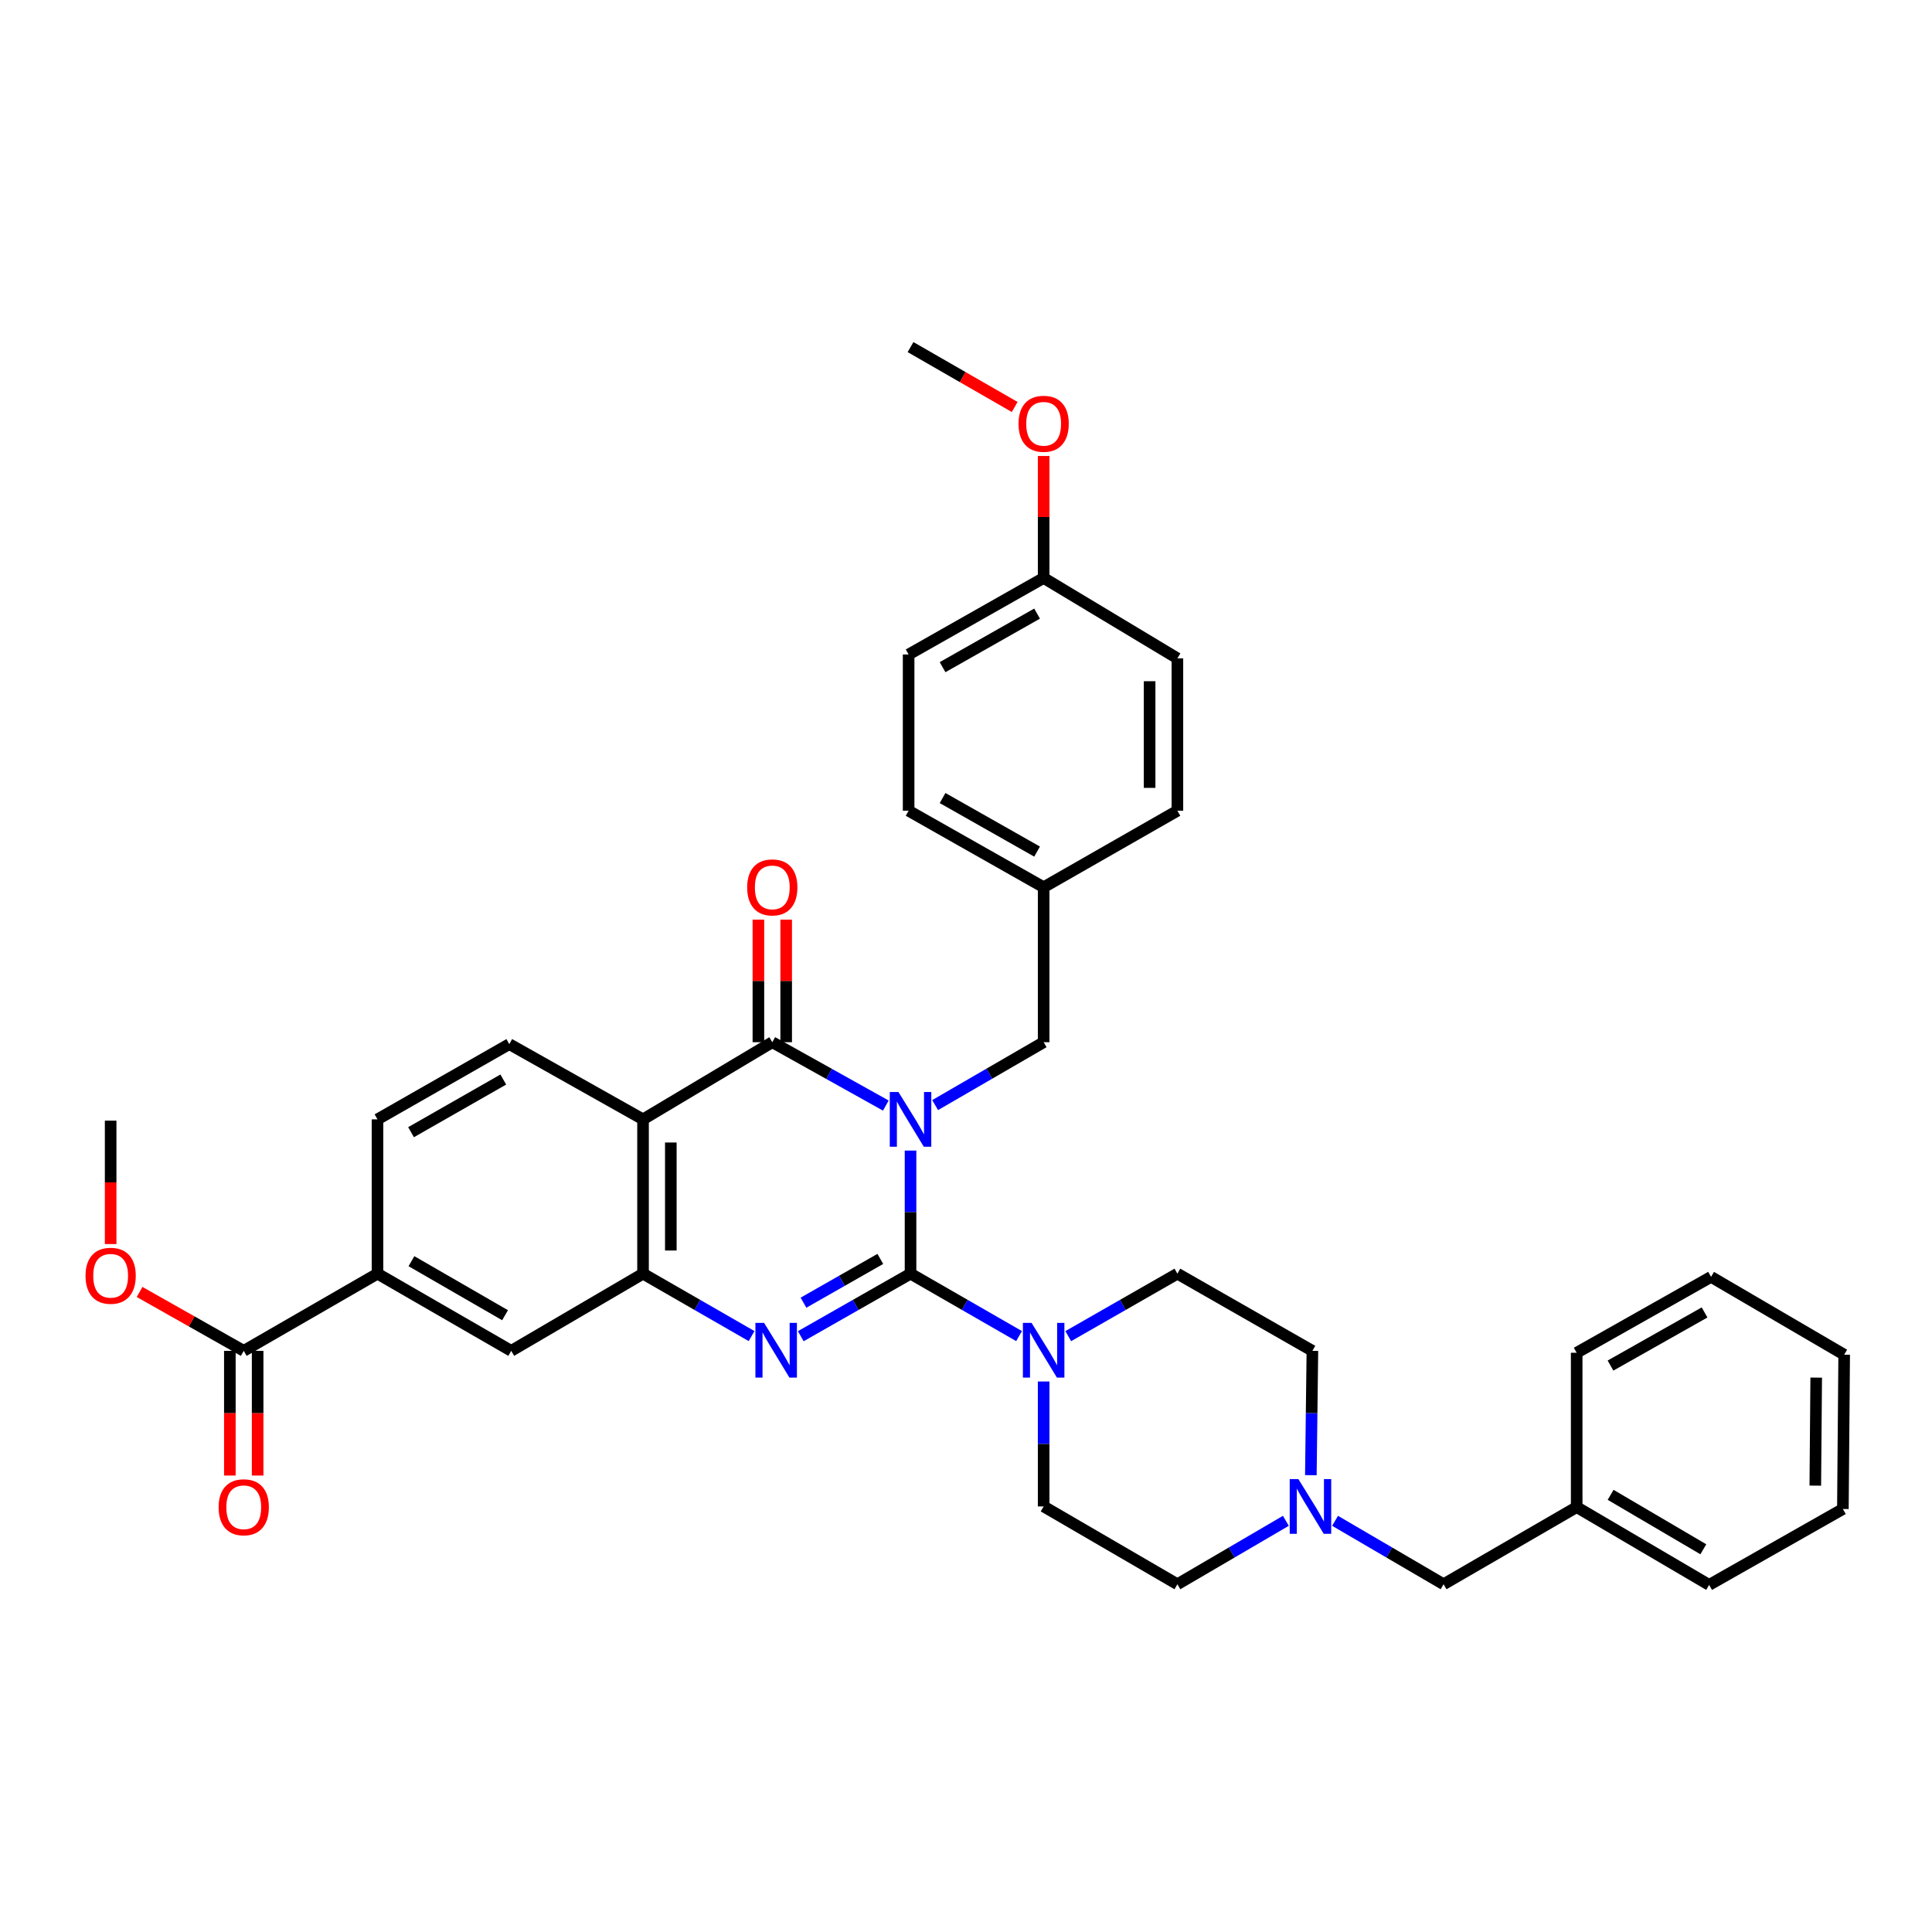 <?xml version='1.0' encoding='iso-8859-1'?>
<svg version='1.1' baseProfile='full'
              xmlns='http://www.w3.org/2000/svg'
                      xmlns:rdkit='http://www.rdkit.org/xml'
                      xmlns:xlink='http://www.w3.org/1999/xlink'
                  xml:space='preserve'
width='1000px' height='1000px' viewBox='0 0 1000 1000'>
<!-- END OF HEADER -->
<rect style='opacity:1.0;fill:#FFFFFF;stroke:none' width='1000' height='1000' x='0' y='0'> </rect>
<path class='bond-0' d='M 471.292,595.535 L 471.292,627.394' style='fill:none;fill-rule:evenodd;stroke:#0000FF;stroke-width:6px;stroke-linecap:butt;stroke-linejoin:miter;stroke-opacity:1' />
<path class='bond-0' d='M 471.292,627.394 L 471.292,659.252' style='fill:none;fill-rule:evenodd;stroke:#000000;stroke-width:6px;stroke-linecap:butt;stroke-linejoin:miter;stroke-opacity:1' />
<path class='bond-1' d='M 458.503,572.241 L 429.119,555.841' style='fill:none;fill-rule:evenodd;stroke:#0000FF;stroke-width:6px;stroke-linecap:butt;stroke-linejoin:miter;stroke-opacity:1' />
<path class='bond-1' d='M 429.119,555.841 L 399.735,539.442' style='fill:none;fill-rule:evenodd;stroke:#000000;stroke-width:6px;stroke-linecap:butt;stroke-linejoin:miter;stroke-opacity:1' />
<path class='bond-6' d='M 484.023,571.999 L 512.106,555.72' style='fill:none;fill-rule:evenodd;stroke:#0000FF;stroke-width:6px;stroke-linecap:butt;stroke-linejoin:miter;stroke-opacity:1' />
<path class='bond-6' d='M 512.106,555.72 L 540.189,539.442' style='fill:none;fill-rule:evenodd;stroke:#000000;stroke-width:6px;stroke-linecap:butt;stroke-linejoin:miter;stroke-opacity:1' />
<path class='bond-2' d='M 471.292,659.252 L 442.886,675.436' style='fill:none;fill-rule:evenodd;stroke:#000000;stroke-width:6px;stroke-linecap:butt;stroke-linejoin:miter;stroke-opacity:1' />
<path class='bond-2' d='M 442.886,675.436 L 414.481,691.619' style='fill:none;fill-rule:evenodd;stroke:#0000FF;stroke-width:6px;stroke-linecap:butt;stroke-linejoin:miter;stroke-opacity:1' />
<path class='bond-2' d='M 455.652,651.613 L 435.768,662.941' style='fill:none;fill-rule:evenodd;stroke:#000000;stroke-width:6px;stroke-linecap:butt;stroke-linejoin:miter;stroke-opacity:1' />
<path class='bond-2' d='M 435.768,662.941 L 415.884,674.269' style='fill:none;fill-rule:evenodd;stroke:#0000FF;stroke-width:6px;stroke-linecap:butt;stroke-linejoin:miter;stroke-opacity:1' />
<path class='bond-5' d='M 471.292,659.252 L 499.377,675.405' style='fill:none;fill-rule:evenodd;stroke:#000000;stroke-width:6px;stroke-linecap:butt;stroke-linejoin:miter;stroke-opacity:1' />
<path class='bond-5' d='M 499.377,675.405 L 527.462,691.558' style='fill:none;fill-rule:evenodd;stroke:#0000FF;stroke-width:6px;stroke-linecap:butt;stroke-linejoin:miter;stroke-opacity:1' />
<path class='bond-3' d='M 399.735,539.442 L 332.835,579.379' style='fill:none;fill-rule:evenodd;stroke:#000000;stroke-width:6px;stroke-linecap:butt;stroke-linejoin:miter;stroke-opacity:1' />
<path class='bond-12' d='M 406.925,539.442 L 406.925,507.72' style='fill:none;fill-rule:evenodd;stroke:#000000;stroke-width:6px;stroke-linecap:butt;stroke-linejoin:miter;stroke-opacity:1' />
<path class='bond-12' d='M 406.925,507.72 L 406.925,475.997' style='fill:none;fill-rule:evenodd;stroke:#FF0000;stroke-width:6px;stroke-linecap:butt;stroke-linejoin:miter;stroke-opacity:1' />
<path class='bond-12' d='M 392.544,539.442 L 392.544,507.72' style='fill:none;fill-rule:evenodd;stroke:#000000;stroke-width:6px;stroke-linecap:butt;stroke-linejoin:miter;stroke-opacity:1' />
<path class='bond-12' d='M 392.544,507.72 L 392.544,475.997' style='fill:none;fill-rule:evenodd;stroke:#FF0000;stroke-width:6px;stroke-linecap:butt;stroke-linejoin:miter;stroke-opacity:1' />
<path class='bond-36' d='M 389.013,691.559 L 360.924,675.406' style='fill:none;fill-rule:evenodd;stroke:#0000FF;stroke-width:6px;stroke-linecap:butt;stroke-linejoin:miter;stroke-opacity:1' />
<path class='bond-36' d='M 360.924,675.406 L 332.835,659.252' style='fill:none;fill-rule:evenodd;stroke:#000000;stroke-width:6px;stroke-linecap:butt;stroke-linejoin:miter;stroke-opacity:1' />
<path class='bond-4' d='M 332.835,579.379 L 332.835,659.252' style='fill:none;fill-rule:evenodd;stroke:#000000;stroke-width:6px;stroke-linecap:butt;stroke-linejoin:miter;stroke-opacity:1' />
<path class='bond-4' d='M 347.215,591.36 L 347.215,647.271' style='fill:none;fill-rule:evenodd;stroke:#000000;stroke-width:6px;stroke-linecap:butt;stroke-linejoin:miter;stroke-opacity:1' />
<path class='bond-9' d='M 332.835,579.379 L 263.61,540.432' style='fill:none;fill-rule:evenodd;stroke:#000000;stroke-width:6px;stroke-linecap:butt;stroke-linejoin:miter;stroke-opacity:1' />
<path class='bond-8' d='M 332.835,659.252 L 264.609,699.197' style='fill:none;fill-rule:evenodd;stroke:#000000;stroke-width:6px;stroke-linecap:butt;stroke-linejoin:miter;stroke-opacity:1' />
<path class='bond-13' d='M 540.189,715.059 L 540.189,747.393' style='fill:none;fill-rule:evenodd;stroke:#0000FF;stroke-width:6px;stroke-linecap:butt;stroke-linejoin:miter;stroke-opacity:1' />
<path class='bond-13' d='M 540.189,747.393 L 540.189,779.726' style='fill:none;fill-rule:evenodd;stroke:#000000;stroke-width:6px;stroke-linecap:butt;stroke-linejoin:miter;stroke-opacity:1' />
<path class='bond-14' d='M 552.923,691.589 L 581.172,675.421' style='fill:none;fill-rule:evenodd;stroke:#0000FF;stroke-width:6px;stroke-linecap:butt;stroke-linejoin:miter;stroke-opacity:1' />
<path class='bond-14' d='M 581.172,675.421 L 609.421,659.252' style='fill:none;fill-rule:evenodd;stroke:#000000;stroke-width:6px;stroke-linecap:butt;stroke-linejoin:miter;stroke-opacity:1' />
<path class='bond-20' d='M 540.189,539.442 L 540.189,459.232' style='fill:none;fill-rule:evenodd;stroke:#000000;stroke-width:6px;stroke-linecap:butt;stroke-linejoin:miter;stroke-opacity:1' />
<path class='bond-7' d='M 126.16,699.197 L 195.392,659.252' style='fill:none;fill-rule:evenodd;stroke:#000000;stroke-width:6px;stroke-linecap:butt;stroke-linejoin:miter;stroke-opacity:1' />
<path class='bond-16' d='M 118.97,699.197 L 118.97,731.467' style='fill:none;fill-rule:evenodd;stroke:#000000;stroke-width:6px;stroke-linecap:butt;stroke-linejoin:miter;stroke-opacity:1' />
<path class='bond-16' d='M 118.97,731.467 L 118.97,763.736' style='fill:none;fill-rule:evenodd;stroke:#FF0000;stroke-width:6px;stroke-linecap:butt;stroke-linejoin:miter;stroke-opacity:1' />
<path class='bond-16' d='M 133.35,699.197 L 133.35,731.467' style='fill:none;fill-rule:evenodd;stroke:#000000;stroke-width:6px;stroke-linecap:butt;stroke-linejoin:miter;stroke-opacity:1' />
<path class='bond-16' d='M 133.35,731.467 L 133.35,763.736' style='fill:none;fill-rule:evenodd;stroke:#FF0000;stroke-width:6px;stroke-linecap:butt;stroke-linejoin:miter;stroke-opacity:1' />
<path class='bond-21' d='M 126.16,699.197 L 99.204,683.958' style='fill:none;fill-rule:evenodd;stroke:#000000;stroke-width:6px;stroke-linecap:butt;stroke-linejoin:miter;stroke-opacity:1' />
<path class='bond-21' d='M 99.204,683.958 L 72.249,668.719' style='fill:none;fill-rule:evenodd;stroke:#FF0000;stroke-width:6px;stroke-linecap:butt;stroke-linejoin:miter;stroke-opacity:1' />
<path class='bond-39' d='M 264.609,699.197 L 195.392,659.252' style='fill:none;fill-rule:evenodd;stroke:#000000;stroke-width:6px;stroke-linecap:butt;stroke-linejoin:miter;stroke-opacity:1' />
<path class='bond-39' d='M 261.414,680.751 L 212.963,652.789' style='fill:none;fill-rule:evenodd;stroke:#000000;stroke-width:6px;stroke-linecap:butt;stroke-linejoin:miter;stroke-opacity:1' />
<path class='bond-15' d='M 263.61,540.432 L 195.392,579.379' style='fill:none;fill-rule:evenodd;stroke:#000000;stroke-width:6px;stroke-linecap:butt;stroke-linejoin:miter;stroke-opacity:1' />
<path class='bond-15' d='M 260.507,558.762 L 212.755,586.025' style='fill:none;fill-rule:evenodd;stroke:#000000;stroke-width:6px;stroke-linecap:butt;stroke-linejoin:miter;stroke-opacity:1' />
<path class='bond-10' d='M 195.392,659.252 L 195.392,579.379' style='fill:none;fill-rule:evenodd;stroke:#000000;stroke-width:6px;stroke-linecap:butt;stroke-linejoin:miter;stroke-opacity:1' />
<path class='bond-11' d='M 678.495,763.553 L 678.894,731.375' style='fill:none;fill-rule:evenodd;stroke:#0000FF;stroke-width:6px;stroke-linecap:butt;stroke-linejoin:miter;stroke-opacity:1' />
<path class='bond-11' d='M 678.894,731.375 L 679.293,699.197' style='fill:none;fill-rule:evenodd;stroke:#000000;stroke-width:6px;stroke-linecap:butt;stroke-linejoin:miter;stroke-opacity:1' />
<path class='bond-17' d='M 691.03,787.172 L 719.11,803.589' style='fill:none;fill-rule:evenodd;stroke:#0000FF;stroke-width:6px;stroke-linecap:butt;stroke-linejoin:miter;stroke-opacity:1' />
<path class='bond-17' d='M 719.11,803.589 L 747.191,820.007' style='fill:none;fill-rule:evenodd;stroke:#000000;stroke-width:6px;stroke-linecap:butt;stroke-linejoin:miter;stroke-opacity:1' />
<path class='bond-38' d='M 665.56,787.174 L 637.491,803.59' style='fill:none;fill-rule:evenodd;stroke:#0000FF;stroke-width:6px;stroke-linecap:butt;stroke-linejoin:miter;stroke-opacity:1' />
<path class='bond-38' d='M 637.491,803.59 L 609.421,820.007' style='fill:none;fill-rule:evenodd;stroke:#000000;stroke-width:6px;stroke-linecap:butt;stroke-linejoin:miter;stroke-opacity:1' />
<path class='bond-18' d='M 540.189,779.726 L 609.421,820.007' style='fill:none;fill-rule:evenodd;stroke:#000000;stroke-width:6px;stroke-linecap:butt;stroke-linejoin:miter;stroke-opacity:1' />
<path class='bond-19' d='M 609.421,659.252 L 679.293,699.197' style='fill:none;fill-rule:evenodd;stroke:#000000;stroke-width:6px;stroke-linecap:butt;stroke-linejoin:miter;stroke-opacity:1' />
<path class='bond-23' d='M 747.191,820.007 L 816.088,780.078' style='fill:none;fill-rule:evenodd;stroke:#000000;stroke-width:6px;stroke-linecap:butt;stroke-linejoin:miter;stroke-opacity:1' />
<path class='bond-24' d='M 540.189,459.232 L 609.421,419.639' style='fill:none;fill-rule:evenodd;stroke:#000000;stroke-width:6px;stroke-linecap:butt;stroke-linejoin:miter;stroke-opacity:1' />
<path class='bond-25' d='M 540.189,459.232 L 470.301,419.639' style='fill:none;fill-rule:evenodd;stroke:#000000;stroke-width:6px;stroke-linecap:butt;stroke-linejoin:miter;stroke-opacity:1' />
<path class='bond-25' d='M 536.794,440.781 L 487.873,413.066' style='fill:none;fill-rule:evenodd;stroke:#000000;stroke-width:6px;stroke-linecap:butt;stroke-linejoin:miter;stroke-opacity:1' />
<path class='bond-29' d='M 57.271,643.926 L 57.271,611.984' style='fill:none;fill-rule:evenodd;stroke:#FF0000;stroke-width:6px;stroke-linecap:butt;stroke-linejoin:miter;stroke-opacity:1' />
<path class='bond-29' d='M 57.271,611.984 L 57.271,580.042' style='fill:none;fill-rule:evenodd;stroke:#000000;stroke-width:6px;stroke-linecap:butt;stroke-linejoin:miter;stroke-opacity:1' />
<path class='bond-22' d='M 540.189,299.149 L 470.301,338.758' style='fill:none;fill-rule:evenodd;stroke:#000000;stroke-width:6px;stroke-linecap:butt;stroke-linejoin:miter;stroke-opacity:1' />
<path class='bond-22' d='M 536.796,317.601 L 487.875,345.328' style='fill:none;fill-rule:evenodd;stroke:#000000;stroke-width:6px;stroke-linecap:butt;stroke-linejoin:miter;stroke-opacity:1' />
<path class='bond-28' d='M 540.189,299.149 L 540.189,267.587' style='fill:none;fill-rule:evenodd;stroke:#000000;stroke-width:6px;stroke-linecap:butt;stroke-linejoin:miter;stroke-opacity:1' />
<path class='bond-28' d='M 540.189,267.587 L 540.189,236.024' style='fill:none;fill-rule:evenodd;stroke:#FF0000;stroke-width:6px;stroke-linecap:butt;stroke-linejoin:miter;stroke-opacity:1' />
<path class='bond-37' d='M 540.189,299.149 L 609.421,340.764' style='fill:none;fill-rule:evenodd;stroke:#000000;stroke-width:6px;stroke-linecap:butt;stroke-linejoin:miter;stroke-opacity:1' />
<path class='bond-30' d='M 816.088,780.078 L 884.642,820.342' style='fill:none;fill-rule:evenodd;stroke:#000000;stroke-width:6px;stroke-linecap:butt;stroke-linejoin:miter;stroke-opacity:1' />
<path class='bond-30' d='M 833.654,773.718 L 881.642,801.903' style='fill:none;fill-rule:evenodd;stroke:#000000;stroke-width:6px;stroke-linecap:butt;stroke-linejoin:miter;stroke-opacity:1' />
<path class='bond-31' d='M 816.088,780.078 L 816.088,700.188' style='fill:none;fill-rule:evenodd;stroke:#000000;stroke-width:6px;stroke-linecap:butt;stroke-linejoin:miter;stroke-opacity:1' />
<path class='bond-26' d='M 609.421,419.639 L 609.421,340.764' style='fill:none;fill-rule:evenodd;stroke:#000000;stroke-width:6px;stroke-linecap:butt;stroke-linejoin:miter;stroke-opacity:1' />
<path class='bond-26' d='M 595.041,407.808 L 595.041,352.595' style='fill:none;fill-rule:evenodd;stroke:#000000;stroke-width:6px;stroke-linecap:butt;stroke-linejoin:miter;stroke-opacity:1' />
<path class='bond-27' d='M 470.301,419.639 L 470.301,338.758' style='fill:none;fill-rule:evenodd;stroke:#000000;stroke-width:6px;stroke-linecap:butt;stroke-linejoin:miter;stroke-opacity:1' />
<path class='bond-32' d='M 525.202,210.651 L 498.247,195.154' style='fill:none;fill-rule:evenodd;stroke:#FF0000;stroke-width:6px;stroke-linecap:butt;stroke-linejoin:miter;stroke-opacity:1' />
<path class='bond-32' d='M 498.247,195.154 L 471.292,179.658' style='fill:none;fill-rule:evenodd;stroke:#000000;stroke-width:6px;stroke-linecap:butt;stroke-linejoin:miter;stroke-opacity:1' />
<path class='bond-34' d='M 884.642,820.342 L 953.874,781.06' style='fill:none;fill-rule:evenodd;stroke:#000000;stroke-width:6px;stroke-linecap:butt;stroke-linejoin:miter;stroke-opacity:1' />
<path class='bond-33' d='M 816.088,700.188 L 885.64,660.906' style='fill:none;fill-rule:evenodd;stroke:#000000;stroke-width:6px;stroke-linecap:butt;stroke-linejoin:miter;stroke-opacity:1' />
<path class='bond-33' d='M 833.593,706.817 L 882.279,679.32' style='fill:none;fill-rule:evenodd;stroke:#000000;stroke-width:6px;stroke-linecap:butt;stroke-linejoin:miter;stroke-opacity:1' />
<path class='bond-35' d='M 885.64,660.906 L 954.545,701.187' style='fill:none;fill-rule:evenodd;stroke:#000000;stroke-width:6px;stroke-linecap:butt;stroke-linejoin:miter;stroke-opacity:1' />
<path class='bond-40' d='M 953.874,781.06 L 954.545,701.187' style='fill:none;fill-rule:evenodd;stroke:#000000;stroke-width:6px;stroke-linecap:butt;stroke-linejoin:miter;stroke-opacity:1' />
<path class='bond-40' d='M 939.595,768.959 L 940.065,713.047' style='fill:none;fill-rule:evenodd;stroke:#000000;stroke-width:6px;stroke-linecap:butt;stroke-linejoin:miter;stroke-opacity:1' />
<path  class='atom-0' d='M 465.032 565.219
L 474.312 580.219
Q 475.232 581.699, 476.712 584.379
Q 478.192 587.059, 478.272 587.219
L 478.272 565.219
L 482.032 565.219
L 482.032 593.539
L 478.152 593.539
L 468.192 577.139
Q 467.032 575.219, 465.792 573.019
Q 464.592 570.819, 464.232 570.139
L 464.232 593.539
L 460.552 593.539
L 460.552 565.219
L 465.032 565.219
' fill='#0000FF'/>
<path  class='atom-3' d='M 395.48 684.718
L 404.76 699.718
Q 405.68 701.198, 407.16 703.878
Q 408.64 706.558, 408.72 706.718
L 408.72 684.718
L 412.48 684.718
L 412.48 713.038
L 408.6 713.038
L 398.64 696.638
Q 397.48 694.718, 396.24 692.518
Q 395.04 690.318, 394.68 689.638
L 394.68 713.038
L 391 713.038
L 391 684.718
L 395.48 684.718
' fill='#0000FF'/>
<path  class='atom-6' d='M 533.929 684.718
L 543.209 699.718
Q 544.129 701.198, 545.609 703.878
Q 547.089 706.558, 547.169 706.718
L 547.169 684.718
L 550.929 684.718
L 550.929 713.038
L 547.049 713.038
L 537.089 696.638
Q 535.929 694.718, 534.689 692.518
Q 533.489 690.318, 533.129 689.638
L 533.129 713.038
L 529.449 713.038
L 529.449 684.718
L 533.929 684.718
' fill='#0000FF'/>
<path  class='atom-12' d='M 672.034 765.566
L 681.314 780.566
Q 682.234 782.046, 683.714 784.726
Q 685.194 787.406, 685.274 787.566
L 685.274 765.566
L 689.034 765.566
L 689.034 793.886
L 685.154 793.886
L 675.194 777.486
Q 674.034 775.566, 672.794 773.366
Q 671.594 771.166, 671.234 770.486
L 671.234 793.886
L 667.554 793.886
L 667.554 765.566
L 672.034 765.566
' fill='#0000FF'/>
<path  class='atom-13' d='M 386.735 459.312
Q 386.735 452.512, 390.095 448.712
Q 393.455 444.912, 399.735 444.912
Q 406.015 444.912, 409.375 448.712
Q 412.735 452.512, 412.735 459.312
Q 412.735 466.192, 409.335 470.112
Q 405.935 473.992, 399.735 473.992
Q 393.495 473.992, 390.095 470.112
Q 386.735 466.232, 386.735 459.312
M 399.735 470.792
Q 404.055 470.792, 406.375 467.912
Q 408.735 464.992, 408.735 459.312
Q 408.735 453.752, 406.375 450.952
Q 404.055 448.112, 399.735 448.112
Q 395.415 448.112, 393.055 450.912
Q 390.735 453.712, 390.735 459.312
Q 390.735 465.032, 393.055 467.912
Q 395.415 470.792, 399.735 470.792
' fill='#FF0000'/>
<path  class='atom-17' d='M 113.16 780.158
Q 113.16 773.358, 116.52 769.558
Q 119.88 765.758, 126.16 765.758
Q 132.44 765.758, 135.8 769.558
Q 139.16 773.358, 139.16 780.158
Q 139.16 787.038, 135.76 790.958
Q 132.36 794.838, 126.16 794.838
Q 119.92 794.838, 116.52 790.958
Q 113.16 787.078, 113.16 780.158
M 126.16 791.638
Q 130.48 791.638, 132.8 788.758
Q 135.16 785.838, 135.16 780.158
Q 135.16 774.598, 132.8 771.798
Q 130.48 768.958, 126.16 768.958
Q 121.84 768.958, 119.48 771.758
Q 117.16 774.558, 117.16 780.158
Q 117.16 785.878, 119.48 788.758
Q 121.84 791.638, 126.16 791.638
' fill='#FF0000'/>
<path  class='atom-22' d='M 44.271 660.331
Q 44.271 653.531, 47.631 649.731
Q 50.991 645.931, 57.271 645.931
Q 63.551 645.931, 66.911 649.731
Q 70.271 653.531, 70.271 660.331
Q 70.271 667.211, 66.871 671.131
Q 63.471 675.011, 57.271 675.011
Q 51.031 675.011, 47.631 671.131
Q 44.271 667.251, 44.271 660.331
M 57.271 671.811
Q 61.591 671.811, 63.911 668.931
Q 66.271 666.011, 66.271 660.331
Q 66.271 654.771, 63.911 651.971
Q 61.591 649.131, 57.271 649.131
Q 52.951 649.131, 50.591 651.931
Q 48.271 654.731, 48.271 660.331
Q 48.271 666.051, 50.591 668.931
Q 52.951 671.811, 57.271 671.811
' fill='#FF0000'/>
<path  class='atom-29' d='M 527.189 219.347
Q 527.189 212.547, 530.549 208.747
Q 533.909 204.947, 540.189 204.947
Q 546.469 204.947, 549.829 208.747
Q 553.189 212.547, 553.189 219.347
Q 553.189 226.227, 549.789 230.147
Q 546.389 234.027, 540.189 234.027
Q 533.949 234.027, 530.549 230.147
Q 527.189 226.267, 527.189 219.347
M 540.189 230.827
Q 544.509 230.827, 546.829 227.947
Q 549.189 225.027, 549.189 219.347
Q 549.189 213.787, 546.829 210.987
Q 544.509 208.147, 540.189 208.147
Q 535.869 208.147, 533.509 210.947
Q 531.189 213.747, 531.189 219.347
Q 531.189 225.067, 533.509 227.947
Q 535.869 230.827, 540.189 230.827
' fill='#FF0000'/>
</svg>
